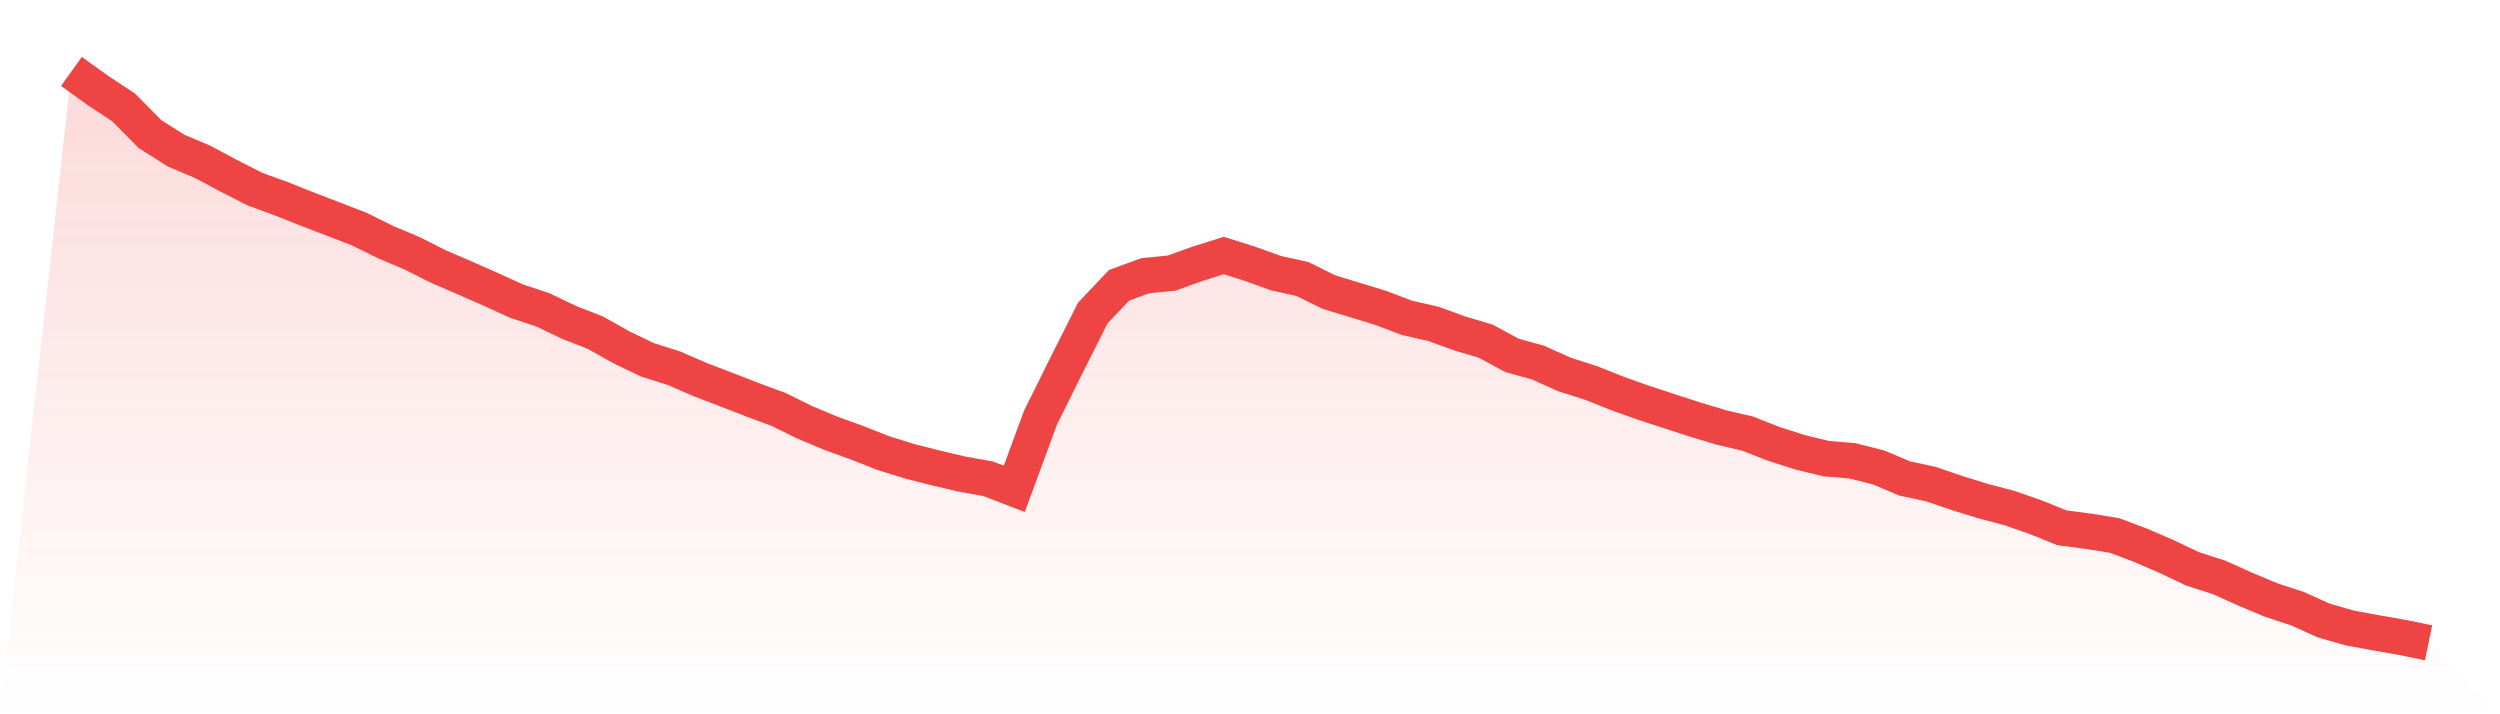 <svg viewBox="0 0 140 40" xmlns="http://www.w3.org/2000/svg">
<defs>
<linearGradient id="gradient" x1="0" x2="0" y1="0" y2="1">
<stop offset="0%" stop-color="#ef4444" stop-opacity="0.2"/>
<stop offset="100%" stop-color="#ef4444" stop-opacity="0"/>
</linearGradient>
</defs>
<path d="M4,4 L4,4 L5.467,5.055 L6.933,6.024 L8.4,7.509 L9.867,8.438 L11.333,9.057 L12.8,9.838 L14.267,10.588 L15.733,11.122 L17.2,11.705 L18.667,12.27 L20.133,12.836 L21.6,13.563 L23.067,14.178 L24.533,14.918 L26,15.551 L27.467,16.197 L28.933,16.866 L30.4,17.35 L31.867,18.055 L33.333,18.625 L34.8,19.45 L36.267,20.155 L37.733,20.617 L39.2,21.254 L40.667,21.815 L42.133,22.385 L43.6,22.928 L45.067,23.651 L46.533,24.265 L48,24.795 L49.467,25.374 L50.933,25.831 L52.4,26.204 L53.867,26.549 L55.333,26.81 L56.8,27.375 L58.267,23.395 L59.733,20.438 L61.2,17.525 L62.667,15.977 L64.133,15.439 L65.6,15.295 L67.067,14.77 L68.533,14.308 L70,14.774 L71.467,15.299 L72.933,15.622 L74.4,16.349 L75.867,16.798 L77.333,17.247 L78.8,17.803 L80.267,18.135 L81.733,18.669 L83.2,19.105 L84.667,19.899 L86.133,20.307 L87.6,20.967 L89.067,21.434 L90.533,22.017 L92,22.542 L93.467,23.022 L94.933,23.498 L96.4,23.938 L97.867,24.283 L99.333,24.858 L100.8,25.329 L102.267,25.683 L103.733,25.805 L105.2,26.177 L106.667,26.796 L108.133,27.11 L109.6,27.613 L111.067,28.066 L112.533,28.452 L114,28.964 L115.467,29.556 L116.933,29.749 L118.4,29.982 L119.867,30.534 L121.333,31.167 L122.8,31.863 L124.267,32.334 L125.733,32.993 L127.2,33.608 L128.667,34.088 L130.133,34.752 L131.6,35.17 L133.067,35.439 L134.533,35.695 L136,36 L140,40 L0,40 z" fill="url(#gradient)"/>
<path d="M4,4 L4,4 L5.467,5.055 L6.933,6.024 L8.4,7.509 L9.867,8.438 L11.333,9.057 L12.8,9.838 L14.267,10.588 L15.733,11.122 L17.2,11.705 L18.667,12.27 L20.133,12.836 L21.6,13.563 L23.067,14.178 L24.533,14.918 L26,15.551 L27.467,16.197 L28.933,16.866 L30.4,17.35 L31.867,18.055 L33.333,18.625 L34.8,19.45 L36.267,20.155 L37.733,20.617 L39.2,21.254 L40.667,21.815 L42.133,22.385 L43.6,22.928 L45.067,23.651 L46.533,24.265 L48,24.795 L49.467,25.374 L50.933,25.831 L52.4,26.204 L53.867,26.549 L55.333,26.81 L56.8,27.375 L58.267,23.395 L59.733,20.438 L61.2,17.525 L62.667,15.977 L64.133,15.439 L65.6,15.295 L67.067,14.77 L68.533,14.308 L70,14.774 L71.467,15.299 L72.933,15.622 L74.4,16.349 L75.867,16.798 L77.333,17.247 L78.8,17.803 L80.267,18.135 L81.733,18.669 L83.2,19.105 L84.667,19.899 L86.133,20.307 L87.6,20.967 L89.067,21.434 L90.533,22.017 L92,22.542 L93.467,23.022 L94.933,23.498 L96.4,23.938 L97.867,24.283 L99.333,24.858 L100.8,25.329 L102.267,25.683 L103.733,25.805 L105.2,26.177 L106.667,26.796 L108.133,27.11 L109.6,27.613 L111.067,28.066 L112.533,28.452 L114,28.964 L115.467,29.556 L116.933,29.749 L118.4,29.982 L119.867,30.534 L121.333,31.167 L122.8,31.863 L124.267,32.334 L125.733,32.993 L127.2,33.608 L128.667,34.088 L130.133,34.752 L131.6,35.17 L133.067,35.439 L134.533,35.695 L136,36" fill="none" stroke="#ef4444" stroke-width="2"/>
</svg>